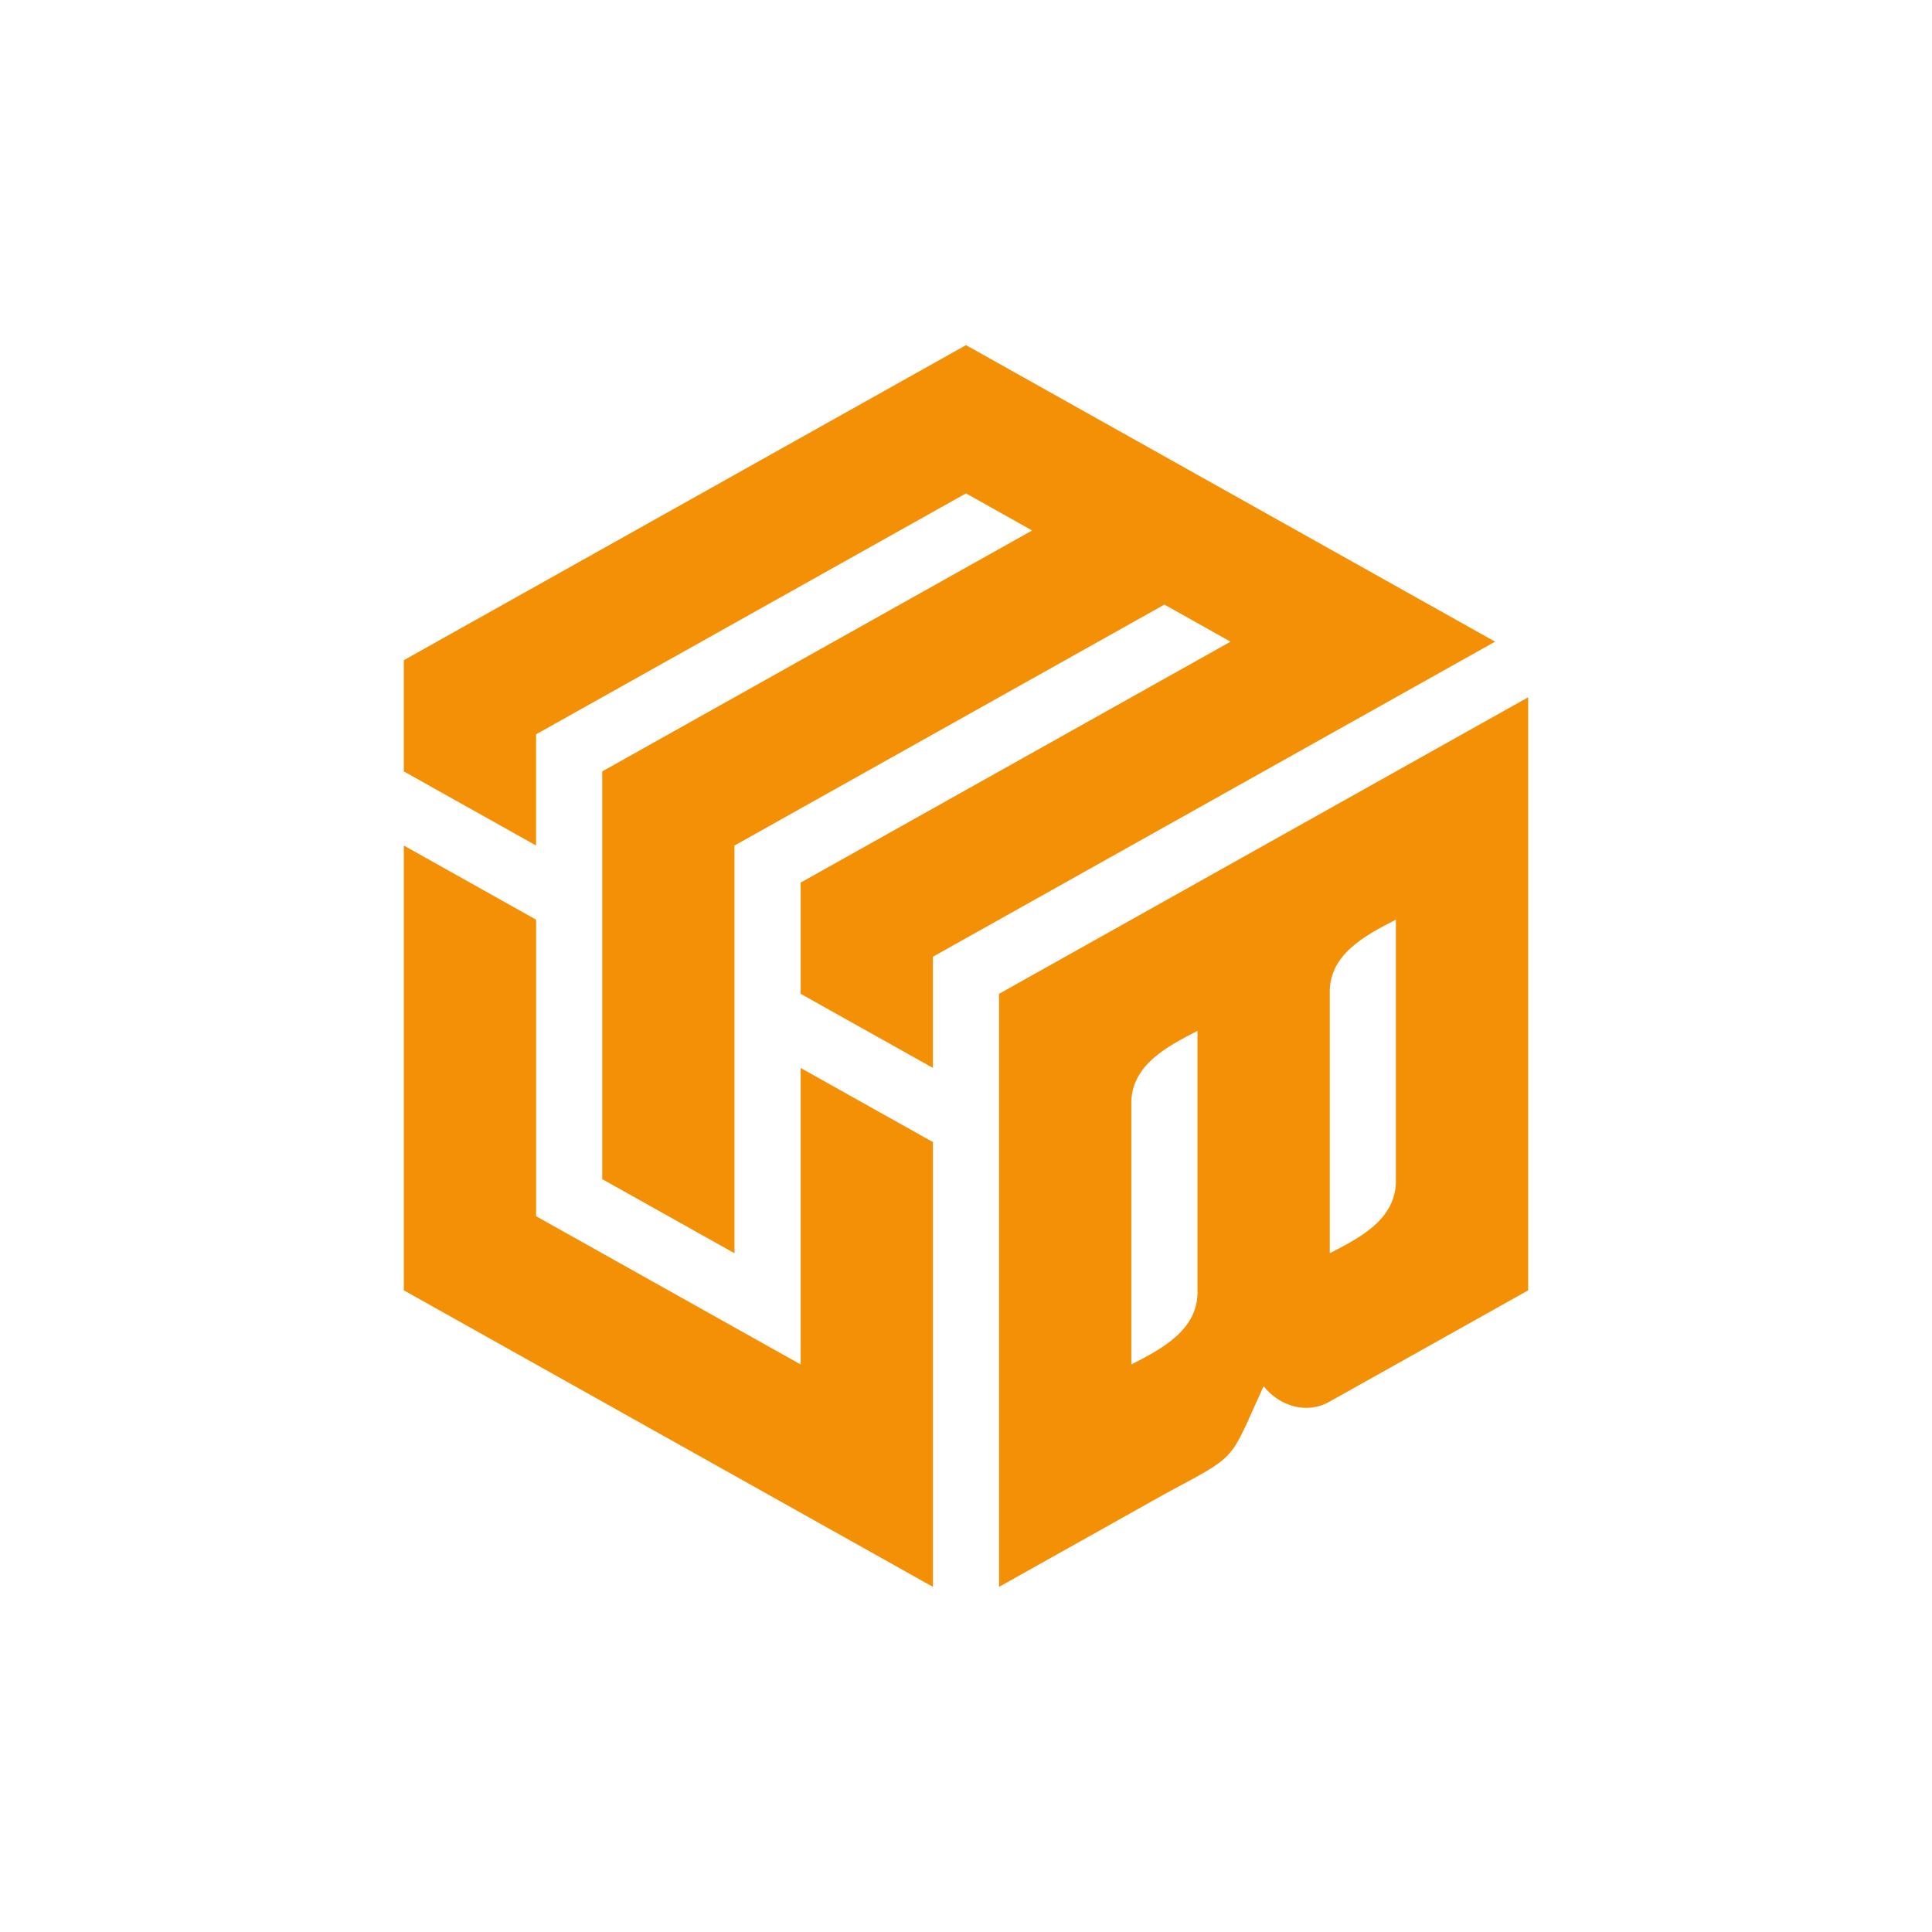 <?xml version="1.0" encoding="utf-8"?>
<svg data-name="Capa 1" fill="#F39006" id="Capa_1" viewBox="0 0 1500 1500" xmlns="http://www.w3.org/2000/svg">
<defs fill="#F39006">

</defs>
<path d="m1160.79,498.19c-145.02,81.27-291.45,163.37-436.48,244.61v86.34c-32.18-18.02-70.51-39.53-102.69-57.55v-86.34c110.64-62.01,223.13-125.04,333.76-187.06-12.8-7.17-38.55-21.6-51.34-28.78-110.65,62.01-223.13,125.07-333.78,187.06v316.56c-32.18-18.02-70.51-39.53-102.69-57.55v-316.57c110.64-62.01,223.12-125.04,333.76-187.05-12.8-7.18-38.55-21.62-51.34-28.79-110.64,62.02-223.13,125.07-333.78,187.06v86.34c-32.17-18.04-70.51-39.53-102.69-57.55v-86.34c145.02-81.28,291.45-163.34,436.47-244.63,136.43,76.47,274.36,153.79,410.8,230.23Z" fill="#F39006"/>
<path d="m724.32,886.71v345.33c-136.43-76.46-274.36-153.75-410.79-230.22v-345.35c32.17,18.05,70.52,39.52,102.69,57.55v230.23c67.46,37.82,137.95,77.3,205.41,115.12v-230.22c32.17,18.03,70.52,39.5,102.69,57.55Z" fill="#F39006"/>
<path d="m981.07,1076.23c12.25,15.53,33.6,22.18,51.35,11.92,12.81-7.18,38.54-21.6,51.34-28.77,32.17-18.03,70.52-39.53,102.7-57.55v-460.46c-136.44,76.45-274.37,153.77-410.8,230.23v460.45c41.17-23.06,87.21-48.87,128.37-71.95,58.62-31.78,49.43-23.69,77.03-83.86Zm-51.35-75.06c1.27,31.14-27.6,45.98-51.34,58.2v-200.82c-1.27-31.13,27.6-45.99,51.34-58.19v200.81Zm154.05-86.32c1.06,31.5-27.37,45.74-51.34,58.18v-200.82c-1.27-31.13,27.6-45.99,51.34-58.19v200.82Zm51.34,58.2v-.02h.02l-.02.02Z" fill="#F39006"/>
</svg>